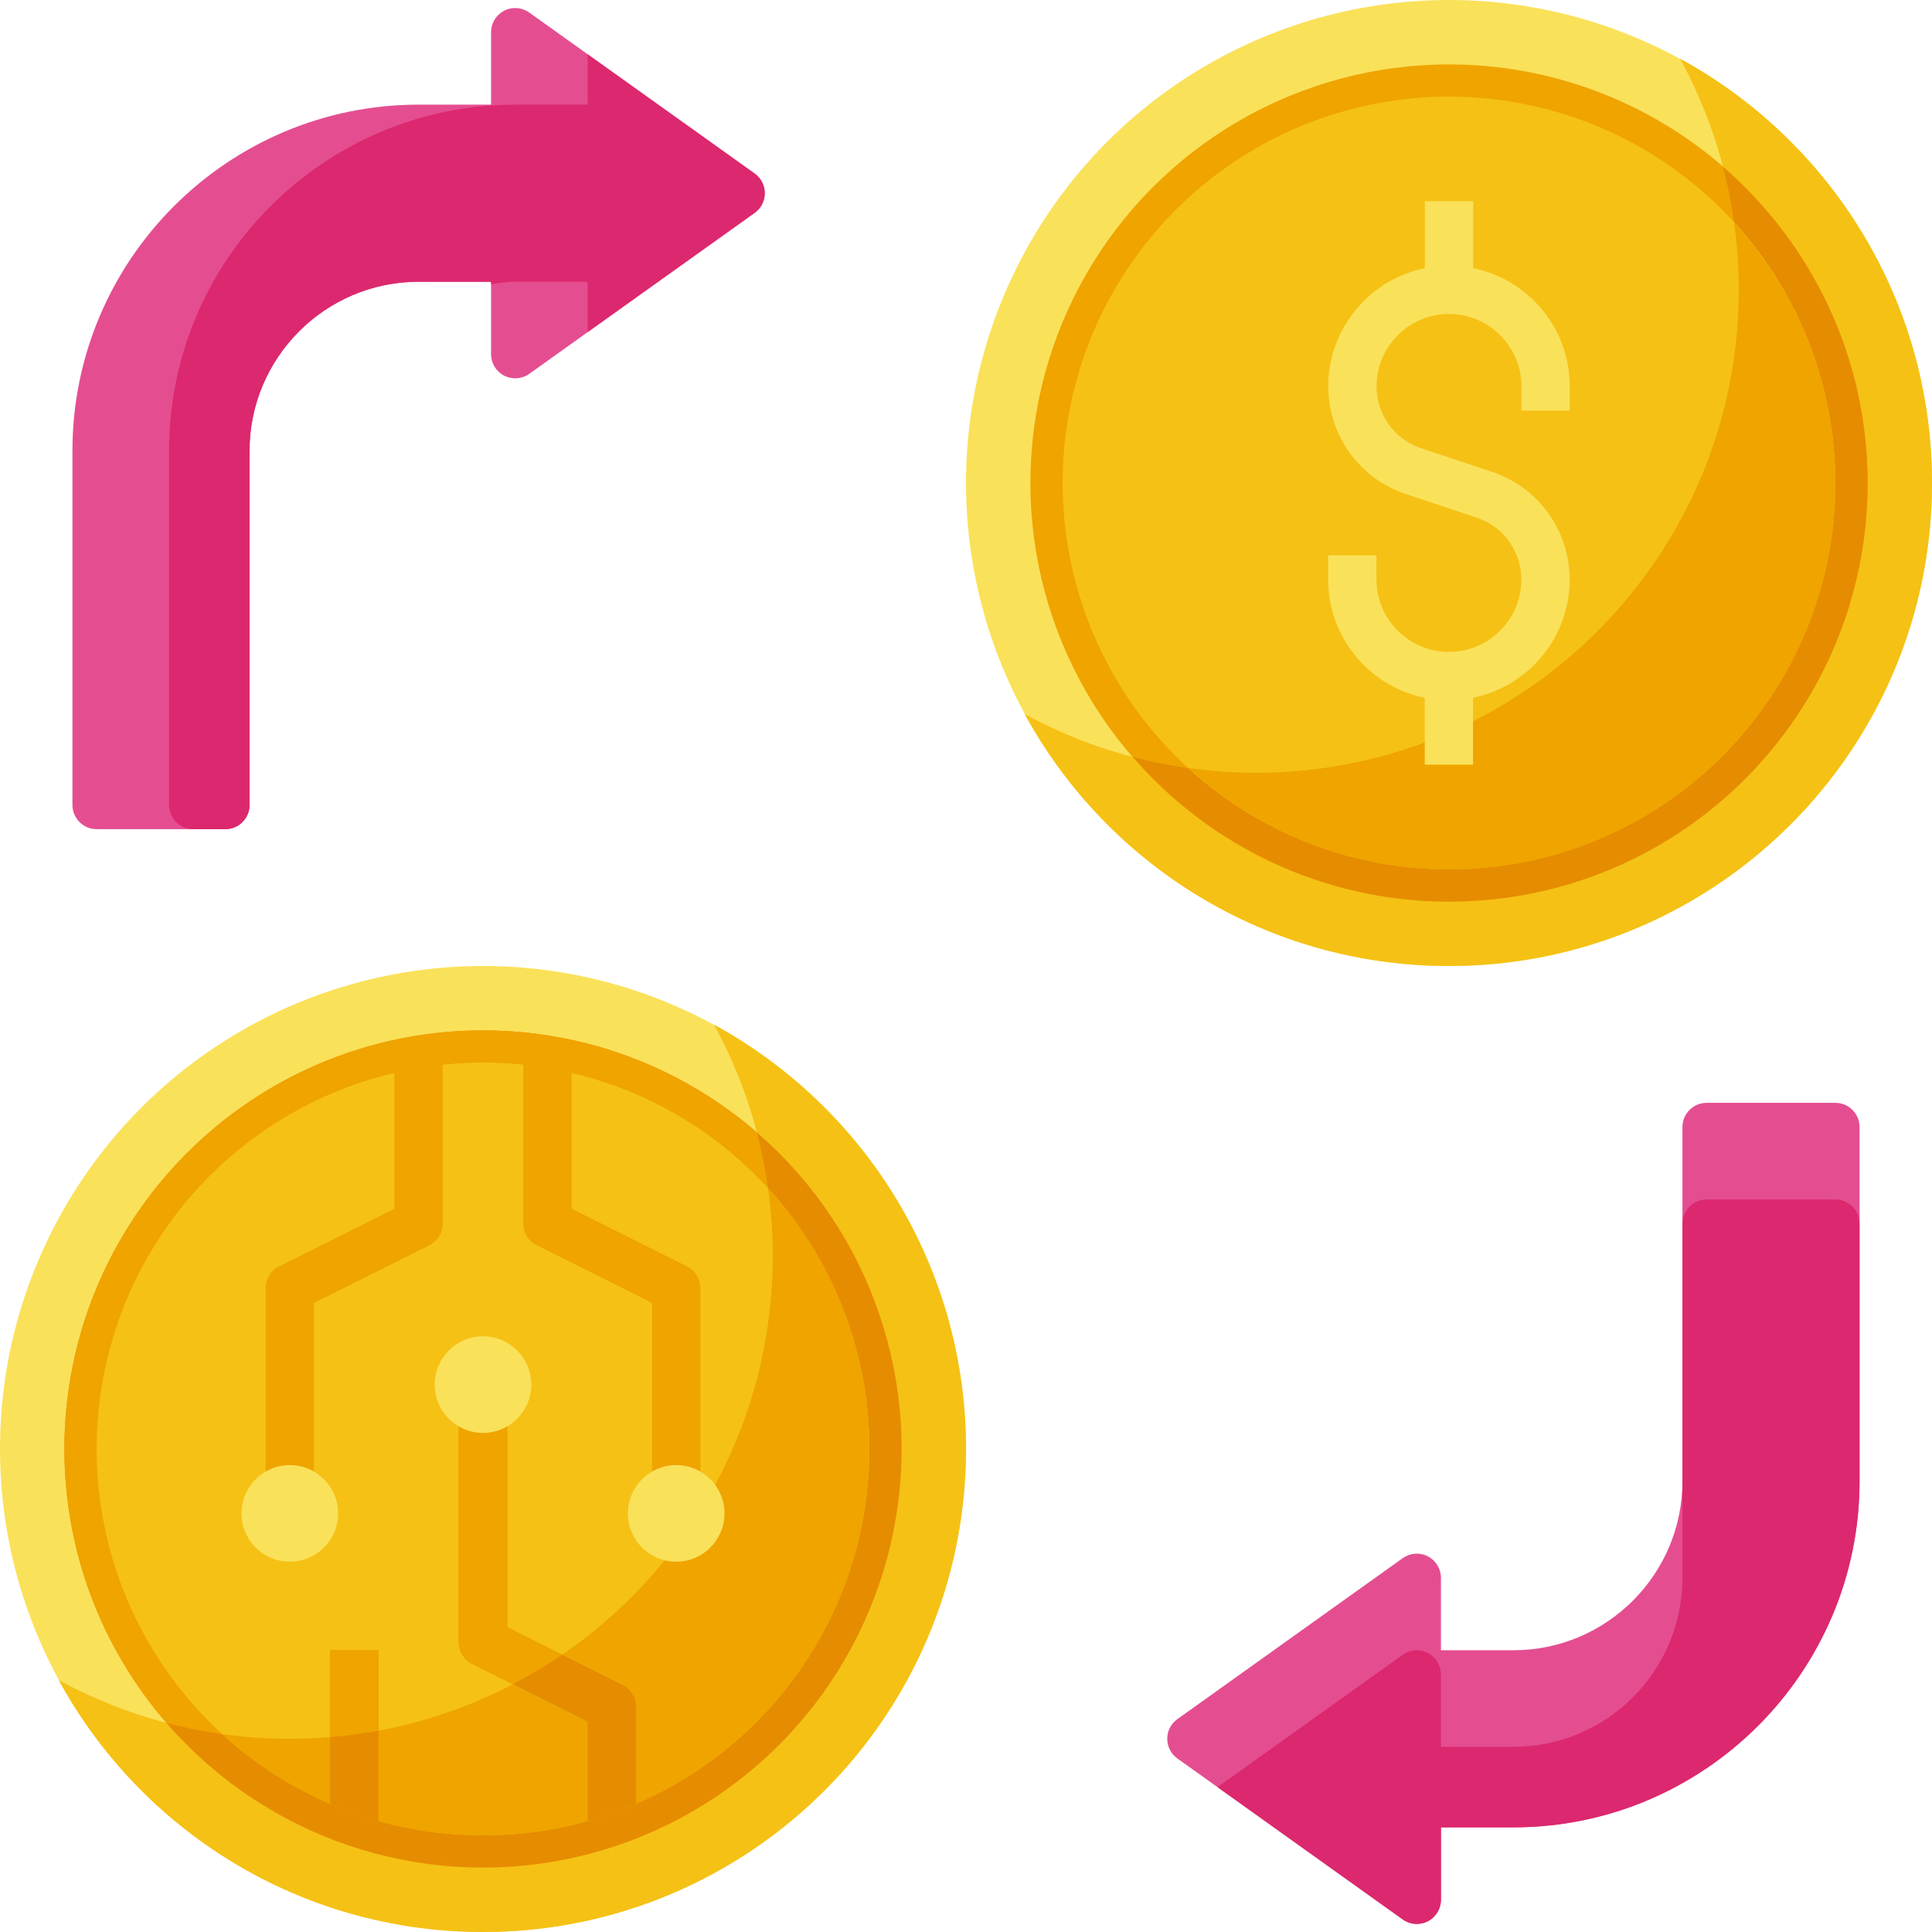 <?xml version="1.0" encoding="UTF-8"?><svg xmlns="http://www.w3.org/2000/svg" xmlns:xlink="http://www.w3.org/1999/xlink" height="180.0" preserveAspectRatio="xMidYMid meet" version="1.0" viewBox="6.0 6.0 180.0 180.0" width="180.0" zoomAndPan="magnify"><g><g><g id="change1_1"><circle cx="141" cy="51" fill="#fae15a" r="45"/></g><g id="change2_1"><path d="M162.53,11.47c3.49,6.39,5.47,13.73,5.47,21.53,0,24.85-20.15,45-45,45-7.8,0-15.13-1.98-21.53-5.47,7.63,13.99,22.47,23.47,39.53,23.47,24.85,0,45-20.15,45-45,0-17.05-9.49-31.89-23.47-39.53Z" fill="#f5c115"/></g><g id="change3_1"><circle cx="141" cy="51" fill="#efa400" r="39"/></g><g id="change4_1"><path d="M166.53,21.56c.96,3.65,1.47,7.49,1.47,11.44,0,24.85-20.15,45-45,45-3.95,0-7.79-.51-11.44-1.47,7.15,8.24,17.67,13.47,29.44,13.47,21.54,0,39-17.46,39-39,0-11.77-5.23-22.29-13.47-29.44Z" fill="#e68c00"/></g><g id="change2_2"><circle cx="141" cy="51" fill="#f5c115" r="36"/></g><g id="change3_2"><path d="M167.56,26.75c.29,2.04,.44,4.12,.44,6.25,0,24.85-20.15,45-45,45-2.12,0-4.2-.16-6.25-.44,6.4,5.85,14.89,9.44,24.25,9.44,19.88,0,36-16.12,36-36,0-9.35-3.6-17.84-9.44-24.25Z" fill="#efa400"/></g><g id="change1_2"><path d="M152.25,44.25v-2.25c0-5.43-3.87-9.98-9-11.02v-6.23h-4.5v6.23c-5.13,1.05-9,5.59-9,11.02,0,4.56,2.91,8.59,7.23,10.03l6.61,2.2c2.48,.83,4.15,3.14,4.15,5.76,0,3.72-3.03,6.75-6.75,6.75s-6.75-3.03-6.75-6.75v-2.25h-4.5v2.25c0,5.43,3.87,9.98,9,11.02v6.23h4.5v-6.23c5.13-1.05,9-5.59,9-11.02,0-4.56-2.91-8.59-7.23-10.03l-6.61-2.2c-2.48-.83-4.15-3.14-4.15-5.76,0-3.72,3.03-6.75,6.75-6.75s6.75,3.03,6.75,6.75v2.25h4.5Z" fill="#fae15a"/></g></g><g><g id="change1_3"><circle cx="51" cy="141" fill="#fae15a" r="45"/></g><g id="change2_3"><path d="M72.53,101.47c3.49,6.39,5.47,13.73,5.47,21.53,0,24.85-20.15,45-45,45-7.8,0-15.13-1.98-21.53-5.47,7.63,13.99,22.47,23.47,39.53,23.47,24.85,0,45-20.15,45-45,0-17.05-9.49-31.89-23.47-39.53Z" fill="#f5c115"/></g><g id="change4_2"><circle cx="51" cy="141" fill="#e68c00" r="39"/></g><g id="change3_3"><path d="M12,141c0,9.76,3.58,18.68,9.51,25.52,3.67,.97,7.52,1.48,11.49,1.48,24.85,0,45-20.15,45-45,0-3.97-.52-7.82-1.48-11.49-6.84-5.92-15.76-9.51-25.52-9.51-21.54,0-39,17.46-39,39Z" fill="#efa400"/></g><g><g id="change2_4"><circle cx="51" cy="141" fill="#f5c115" r="36"/></g><g id="change3_4"><path d="M77.56,116.7c.29,2.06,.44,4.16,.44,6.3,0,24.85-20.15,45-45,45-2.14,0-4.24-.15-6.3-.44,6.4,5.86,14.93,9.44,24.3,9.44,19.88,0,36-16.12,36-36,0-9.37-3.58-17.89-9.44-24.3Z" fill="#efa400"/></g><g><g id="change3_5"><path d="M64.01,162.99l-10.76-5.38v-24.86h-4.5v26.25c0,.85,.48,1.63,1.24,2.01l10.76,5.38v9.24c1.54-.43,3.05-.94,4.5-1.57v-9.06c0-.85-.48-1.63-1.24-2.01Z" fill="#efa400"/></g><g id="change4_3"><path d="M64.01,162.99l-10.76-5.38v-24.86h-4.5v26.25c0,.85,.48,1.63,1.24,2.01l10.76,5.38v9.27c1.54-.43,3.05-.97,4.5-1.6v-9.07c0-.85-.48-1.63-1.24-2.01Z" fill="#e68c00"/></g><g><g id="change3_8"><path d="M53.25,157.61v-24.86h-4.5v26.25c0,.85,.48,1.63,1.24,2.01l3.8,1.9c1.58-.83,3.11-1.74,4.57-2.74l-5.12-2.56Z" fill="#efa400"/></g><g id="change4_4"><path d="M36.75,174.07c1.45,.63,2.96,1.16,4.5,1.6v-15.91h-4.5v14.32Z" fill="#e68c00"/></g><g id="change3_9"><path d="M41.25,159.75h-4.5v8.1c1.52-.13,3.02-.33,4.5-.6v-7.49Z" fill="#efa400"/></g></g><g id="change3_6"><path d="M42.75,105.95v12.66l-10.76,5.38c-.76,.38-1.24,1.16-1.24,2.01v23.25h4.5v-21.86l10.76-5.38c.76-.38,1.24-1.16,1.24-2.01v-14.81c-1.53,.16-3.03,.41-4.5,.76Z" fill="#efa400"/></g><g id="change3_7"><path d="M54.75,105.19v14.81c0,.85,.48,1.63,1.24,2.01l10.76,5.38v21.86h4.5v-23.25c0-.85-.48-1.63-1.24-2.01l-10.76-5.38v-12.66c-1.47-.34-2.97-.6-4.5-.76Z" fill="#efa400"/></g><g id="change1_4"><circle cx="69" cy="147" fill="#fae15a" r="4.5"/></g><g id="change1_5"><circle cx="51" cy="135" fill="#fae15a" r="4.5"/></g><g id="change1_6"><circle cx="33" cy="147" fill="#fae15a" r="4.5"/></g></g></g></g></g><g><g id="change5_1"><path d="M55.31,7.17c-.69-.49-1.59-.56-2.34-.17-.75,.39-1.22,1.16-1.22,2v6.75h-6.75c-17.78,0-32.25,14.47-32.25,32.25v33c0,1.24,1.01,2.25,2.25,2.25h12c1.24,0,2.25-1.01,2.25-2.25V48c0-8.68,7.06-15.75,15.75-15.75h6.75v6.75c0,.84,.47,1.61,1.22,2,.75,.38,1.65,.32,2.34-.17l21-15c.59-.42,.94-1.1,.94-1.83s-.35-1.41-.94-1.83L55.31,7.17Z" fill="#e44e91"/></g><g id="change6_1"><path d="M29.25,81V48c0-8.68,7.06-15.75,15.75-15.75h6.75v.23c.74-.11,1.48-.23,2.25-.23h6.75v4.69l15.56-11.11c.59-.42,.94-1.1,.94-1.83s-.35-1.41-.94-1.83l-15.56-11.11v4.69h-6.75c-17.78,0-32.25,14.47-32.25,32.25v33c0,1.24,1.01,2.25,2.25,2.25h3c1.24,0,2.25-1.01,2.25-2.25Z" fill="#dc286e"/></g><g id="change5_2"><path d="M177,108.75h-12c-1.24,0-2.25,1.01-2.25,2.25v33c0,8.68-7.06,15.75-15.75,15.75h-6.75v-6.75c0-.84-.47-1.61-1.22-2-.75-.39-1.65-.32-2.34,.17l-21,15c-.59,.42-.94,1.1-.94,1.83s.35,1.41,.94,1.83l21,15c.39,.28,.85,.42,1.31,.42,.35,0,.7-.08,1.03-.25,.75-.39,1.22-1.16,1.22-2v-6.75h6.75c17.78,0,32.25-14.47,32.25-32.25v-33c0-1.24-1.01-2.25-2.25-2.25Z" fill="#e44e91"/></g><g id="change6_2"><path d="M177,117.75h-12c-1.24,0-2.25,1.01-2.25,2.25v33c0,8.68-7.06,15.75-15.75,15.75h-6.75v-6.75c0-.84-.47-1.61-1.22-2-.75-.39-1.65-.32-2.34,.17l-17.26,12.33,17.26,12.33c.39,.28,.85,.42,1.31,.42,.35,0,.7-.08,1.03-.25,.75-.39,1.22-1.16,1.22-2v-6.75h6.75c17.78,0,32.25-14.47,32.25-32.25v-24c0-1.24-1.01-2.25-2.25-2.25Z" fill="#dc286e"/></g></g></svg>